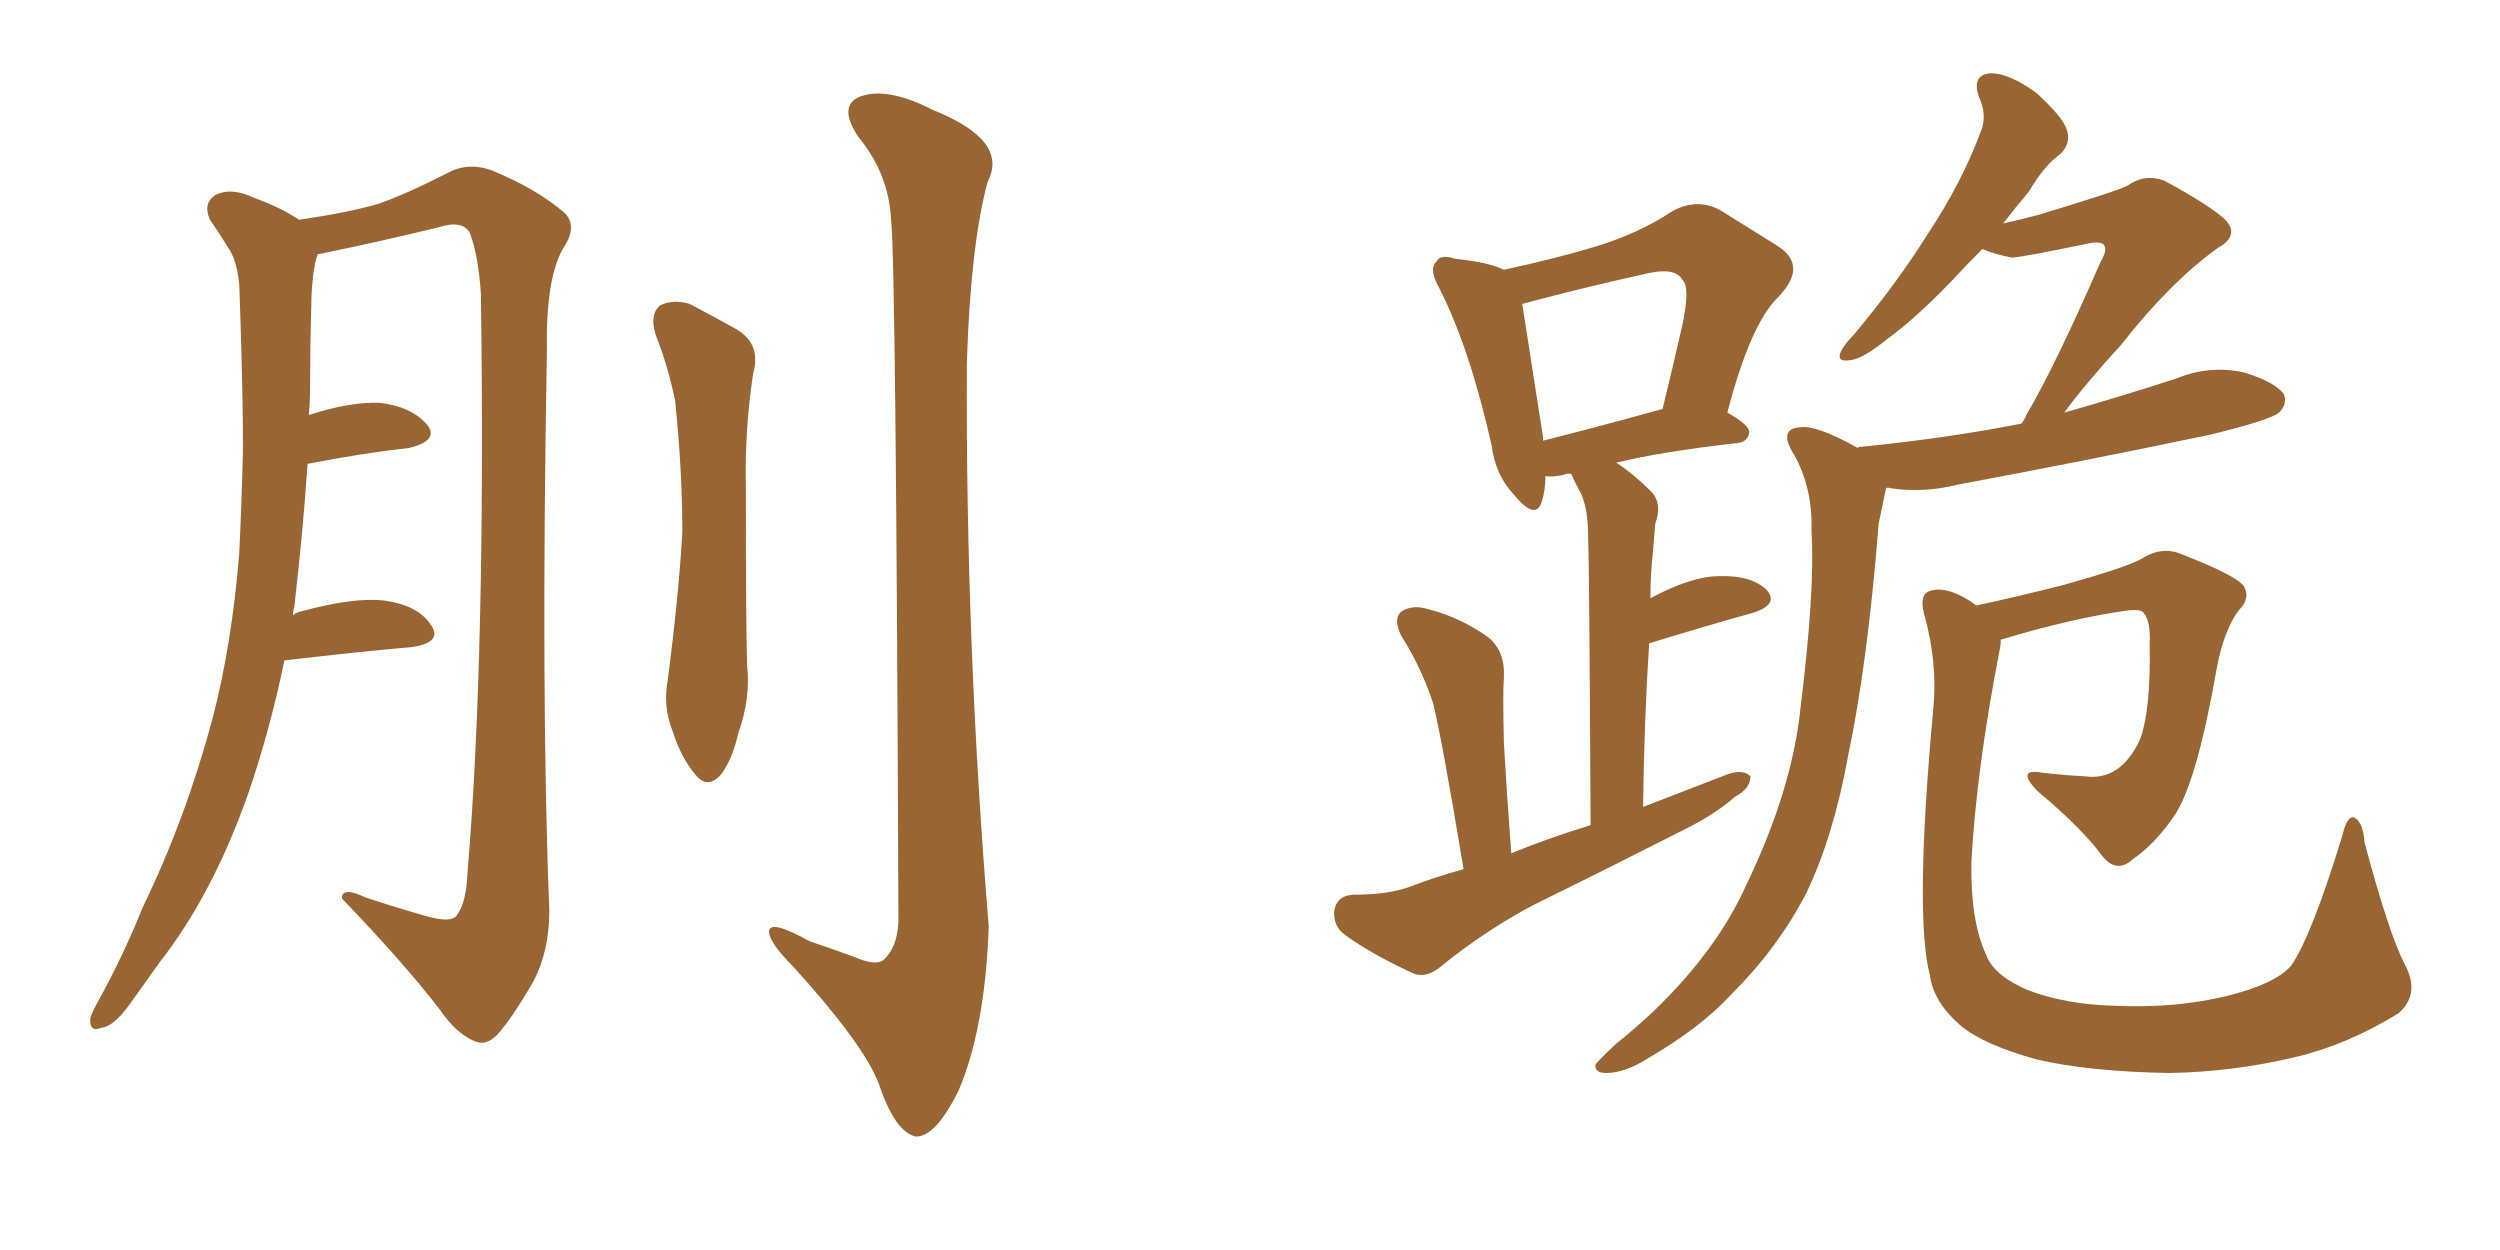 <svg xmlns="http://www.w3.org/2000/svg" xmlns:xlink="http://www.w3.org/1999/xlink" width="300" height="150"><path fill="#996633" padding="10" d="M34.13 79.25L34.13 79.25Q32.37 87.74 29.74 95.36L29.74 95.36Q25.49 107.37 19.19 115.43L19.19 115.43Q17.43 117.92 15.53 120.56L15.53 120.56Q13.62 123.19 12.16 123.34L12.16 123.34Q10.69 123.93 10.84 122.17L10.84 122.17Q11.13 121.29 11.72 120.26L11.72 120.26Q14.79 114.70 17.14 108.84L17.14 108.84Q22.27 98.29 25.49 86.28L25.49 86.28Q27.83 77.34 28.71 66.36L28.71 66.36Q29.00 60.35 29.15 54.20L29.15 54.20Q29.15 53.76 29.15 53.61L29.15 53.61Q29.15 48.63 29.00 43.36L29.00 43.36Q28.86 38.23 28.71 34.13L28.71 34.13Q28.42 31.20 27.39 29.74L27.39 29.74Q26.22 27.83 25.20 26.37L25.20 26.37Q24.32 24.46 25.78 23.44L25.78 23.44Q27.69 22.41 30.47 23.73L30.47 23.73Q33.69 24.90 35.89 26.37L35.89 26.37Q41.89 25.49 45.41 24.46L45.41 24.46Q48.78 23.29 54.20 20.51L54.20 20.51Q56.54 19.48 59.18 20.51L59.18 20.51Q64.45 22.71 67.68 25.49L67.68 25.49Q69.43 27.10 67.53 29.88L67.53 29.88Q65.48 33.54 65.63 42.04L65.63 42.04Q64.89 83.64 65.92 109.28L65.92 109.28Q65.92 114.11 64.01 117.77L64.01 117.77Q61.38 122.31 59.62 124.22L59.62 124.22Q58.30 125.54 56.98 124.95L56.98 124.95Q54.79 124.07 52.88 121.29L52.88 121.29Q48.63 115.72 41.02 107.81L41.02 107.81Q41.02 106.35 43.80 107.67L43.80 107.67Q47.75 108.98 51.42 110.01L51.42 110.01Q54.20 110.74 54.79 109.86L54.79 109.86Q55.96 108.40 56.10 104.74L56.10 104.74Q58.30 78.52 57.71 35.30L57.71 35.30Q57.42 30.76 56.40 27.98L56.40 27.98Q55.52 26.37 52.73 27.25L52.73 27.25Q45.56 29.00 38.38 30.47L38.38 30.47Q38.09 30.47 38.09 30.62L38.09 30.62Q37.94 31.05 37.79 31.64L37.79 31.64Q37.35 34.13 37.35 36.91L37.35 36.91Q37.21 41.60 37.21 46.58L37.21 46.58Q37.21 48.05 37.06 49.80L37.06 49.80Q42.04 48.19 45.56 48.34L45.56 48.34Q49.37 48.78 51.27 50.98L51.27 50.98Q52.73 52.88 49.07 53.76L49.07 53.76Q43.65 54.35 36.91 55.66L36.91 55.66Q36.33 64.16 35.30 72.95L35.30 72.95Q35.16 73.24 35.16 73.83L35.16 73.83Q35.45 73.54 36.04 73.39L36.04 73.39Q42.48 71.63 46.14 72.07L46.14 72.07Q50.24 72.66 51.71 75L51.71 75Q53.17 77.05 49.51 77.64L49.51 77.64Q42.92 78.22 34.13 79.25ZM78.66 40.14L78.66 40.14Q77.93 37.65 79.25 36.62L79.25 36.62Q80.86 35.89 82.76 36.47L82.76 36.47Q85.55 37.94 88.18 39.40L88.18 39.40Q91.41 41.16 90.38 44.82L90.38 44.82Q89.36 51.56 89.50 58.30L89.50 58.30Q89.50 74.41 89.65 79.83L89.65 79.83Q90.09 83.79 88.62 87.89L88.62 87.89Q87.89 91.11 86.57 92.87L86.57 92.87Q84.96 94.78 83.50 93.02L83.50 93.02Q81.74 90.97 80.71 87.74L80.71 87.74Q79.54 84.81 80.13 81.59L80.13 81.59Q81.45 71.48 81.88 63.87L81.88 63.87Q81.88 56.40 81.01 48.05L81.01 48.05Q80.13 43.80 78.66 40.14ZM106.93 26.37L106.93 26.37L106.93 26.37Q106.64 20.80 102.98 16.41L102.98 16.41Q100.49 12.60 103.27 11.57L103.27 11.57Q106.49 10.40 111.91 13.18L111.91 13.18Q121.14 16.85 118.51 21.83L118.51 21.83Q116.46 29.44 116.02 43.65L116.02 43.65Q115.87 77.64 118.65 111.18L118.65 111.18Q118.21 123.49 114.99 130.96L114.99 130.96Q112.21 136.52 109.86 136.38L109.86 136.38Q107.37 135.79 105.47 130.08L105.47 130.08Q103.71 125.39 95.21 116.02L95.21 116.02Q92.43 113.23 92.29 111.91L92.29 111.91Q92.14 110.16 97.12 112.94L97.12 112.94Q99.76 113.82 102.54 114.84L102.54 114.84Q104.88 115.87 105.91 115.28L105.91 115.28Q107.67 113.82 107.81 110.60L107.81 110.60Q107.52 31.35 106.93 26.37ZM175.63 104.30L175.63 104.30Q173.00 88.48 171.97 84.38L171.97 84.38Q170.51 79.98 168.16 76.32L168.16 76.32Q167.14 74.27 168.16 73.39L168.16 73.39Q169.48 72.51 171.39 73.10L171.39 73.10Q175.34 74.12 178.56 76.46L178.56 76.46Q180.62 78.08 180.47 81.30L180.47 81.30Q180.32 82.91 180.47 89.21L180.47 89.21Q180.76 94.48 181.35 102.39L181.35 102.39Q186.04 100.49 190.87 99.02L190.87 99.02Q190.72 68.12 190.58 64.45L190.58 64.45Q190.58 61.08 189.70 59.18L189.70 59.18Q189.11 58.15 188.53 56.84L188.53 56.84Q187.79 56.84 187.65 56.98L187.65 56.98Q186.33 57.28 185.45 57.13L185.45 57.13Q185.45 58.89 185.01 60.21L185.01 60.21Q184.28 62.55 181.64 59.33L181.64 59.33Q179.44 56.98 179.00 53.47L179.00 53.47Q176.37 41.75 172.71 34.57L172.71 34.57Q171.39 32.23 172.41 31.35L172.41 31.35Q172.85 30.47 174.61 31.05L174.61 31.05Q178.71 31.49 180.47 32.37L180.47 32.37Q186.62 31.05 191.46 29.59L191.46 29.59Q196.73 27.98 200.68 25.34L200.68 25.34Q203.61 23.73 206.40 25.20L206.40 25.20Q210.64 27.83 213.43 29.59L213.43 29.59Q216.94 31.93 213.43 35.60L213.43 35.60Q210.06 38.82 207.28 49.51L207.28 49.51Q209.91 50.98 209.91 51.86L209.91 51.86Q209.77 53.03 208.45 53.17L208.45 53.17Q199.37 54.20 193.95 55.52L193.95 55.52Q196.00 56.84 198.19 59.03L198.19 59.03Q199.51 60.50 198.63 62.84L198.63 62.84Q198.49 64.45 198.34 66.36L198.34 66.36Q198.05 68.99 198.05 71.78L198.05 71.78Q203.03 69.14 206.25 69.14L206.25 69.14Q210.06 68.99 211.96 70.75L211.96 70.75Q213.57 72.51 210.35 73.54L210.35 73.54Q205.08 75 197.90 77.20L197.90 77.20Q197.31 86.13 197.17 96.83L197.17 96.83Q202.44 94.78 207.42 92.87L207.42 92.87Q209.18 92.29 210.06 93.16L210.06 93.16Q210.06 94.63 208.15 95.65L208.15 95.65Q205.81 97.71 202.29 99.46L202.29 99.46Q193.07 104.15 184.13 108.54L184.13 108.54Q178.27 111.62 172.85 116.02L172.85 116.02Q171.24 117.33 169.78 116.89L169.78 116.89Q164.65 114.55 161.43 112.21L161.43 112.21Q159.96 111.18 160.11 109.28L160.11 109.28Q160.40 107.52 162.30 107.37L162.30 107.37Q166.70 107.37 169.34 106.35L169.34 106.35Q172.41 105.18 175.63 104.30ZM185.16 52.88L185.16 52.88Q191.60 51.27 199.51 49.07L199.51 49.07Q200.83 43.65 201.86 39.11L201.86 39.11Q202.88 34.42 201.86 33.54L201.86 33.54Q200.98 31.93 197.02 32.96L197.02 32.96Q191.02 34.28 184.28 36.04L184.28 36.04Q183.25 36.33 182.67 36.47L182.67 36.47Q183.25 40.14 185.16 52.44L185.16 52.44Q185.16 52.73 185.16 52.88ZM222.95 53.76L222.95 53.76Q222.95 53.61 223.39 53.61L223.39 53.61Q233.64 52.59 242.58 50.83L242.58 50.83Q243.02 50.24 243.16 49.80L243.16 49.80Q246.68 43.80 252.10 31.35L252.10 31.35Q252.98 29.88 252.39 29.30L252.39 29.30Q251.95 29.00 250.93 29.15L250.93 29.15Q242.43 30.91 241.41 30.91L241.41 30.91Q239.21 30.47 237.89 29.88L237.89 29.88Q235.84 31.93 234.08 33.84L234.08 33.84Q229.83 38.23 226.61 40.58L226.61 40.58Q223.54 43.07 222.07 43.21L222.07 43.21Q220.31 43.51 220.90 42.19L220.90 42.19Q221.34 41.31 222.36 40.28L222.36 40.28Q227.64 33.98 231.30 28.13L231.30 28.13Q235.40 21.97 237.74 15.67L237.74 15.67Q238.48 13.77 237.45 11.57L237.45 11.57Q236.57 8.94 238.92 8.79L238.92 8.79Q241.11 8.79 244.34 11.13L244.34 11.13Q247.56 14.06 248.00 15.53L248.00 15.53Q248.58 17.14 247.27 18.46L247.27 18.46Q245.36 19.78 243.46 23.00L243.46 23.00Q241.85 24.90 240.38 26.81L240.38 26.81Q242.43 26.37 244.63 25.78L244.63 25.78Q254.30 22.85 255.32 22.27L255.32 22.27Q257.37 20.80 259.72 21.68L259.72 21.68Q265.14 24.61 267.04 26.37L267.04 26.37Q268.80 28.27 266.16 29.74L266.16 29.74Q260.45 33.84 254.59 41.31L254.59 41.31Q250.05 46.29 247.71 49.51L247.71 49.51Q254.44 47.61 261.18 45.41L261.18 45.41Q265.14 43.80 269.24 44.68L269.24 44.68Q273.05 45.85 274.07 47.31L274.07 47.31Q274.51 48.49 273.49 49.51L273.49 49.51Q272.46 50.39 265.28 52.15L265.28 52.15Q249.90 55.37 234.96 58.15L234.96 58.15Q230.86 59.18 226.90 58.59L226.90 58.59Q226.46 58.45 226.32 58.59L226.32 58.59Q226.03 60.06 225.44 62.84L225.44 62.84Q224.12 79.54 221.78 90.67L221.78 90.67Q220.02 100.34 216.80 107.08L216.80 107.08Q213.43 113.67 207.71 119.38L207.71 119.38Q204.05 123.34 197.75 127.00L197.75 127.00Q194.97 128.76 192.77 128.76L192.77 128.76Q191.31 128.76 191.46 127.73L191.46 127.73Q192.04 127.00 193.95 125.24L193.95 125.24Q196.14 123.49 198.49 121.29L198.49 121.29Q206.10 113.96 209.62 106.05L209.62 106.05Q215.04 94.78 216.06 84.96L216.06 84.96Q217.82 70.75 217.38 63.72L217.38 63.72Q217.53 58.59 215.33 54.64L215.33 54.64Q213.28 51.42 216.06 51.27L216.06 51.27Q217.97 50.98 222.95 53.76ZM288.57 115.72L288.57 115.72L288.57 115.72Q290.48 119.24 287.84 121.58L287.84 121.58Q281.69 125.39 275.39 126.86L275.39 126.86Q268.07 128.61 260.45 128.76L260.45 128.76Q250.78 128.61 244.48 127.15L244.48 127.15Q238.04 125.39 235.25 123.05L235.25 123.05Q232.03 120.26 231.59 117.04L231.59 117.04Q229.69 109.86 232.03 84.67L232.03 84.67Q232.47 79.54 231.01 74.12L231.01 74.12Q230.27 71.63 231.30 71.04L231.30 71.04Q232.47 70.46 234.23 71.04L234.23 71.04Q235.84 71.63 237.16 72.66L237.16 72.66Q241.99 71.63 247.71 70.17L247.71 70.17Q255.03 68.12 256.93 67.09L256.93 67.09Q259.42 65.48 261.77 66.50L261.77 66.50Q268.21 68.99 269.24 70.31L269.24 70.31Q270.12 71.78 268.65 73.24L268.65 73.24Q266.89 75.59 266.02 80.13L266.02 80.13Q263.67 93.60 261.04 97.71L261.04 97.71Q258.69 101.22 255.91 103.13L255.91 103.13Q254.00 104.88 252.25 102.69L252.25 102.69Q249.76 99.32 244.48 94.92L244.48 94.92Q241.85 92.14 245.07 92.72L245.07 92.72Q247.56 93.02 250.20 93.16L250.20 93.16Q254.44 93.75 256.79 88.77L256.79 88.77Q258.11 85.25 257.96 77.34L257.96 77.34Q258.11 74.56 257.23 73.54L257.23 73.54Q256.93 73.10 255.47 73.24L255.47 73.24Q248.88 74.12 240.09 76.76L240.09 76.76Q240.09 77.49 239.94 78.08L239.94 78.08Q237.16 92.43 236.57 103.42L236.57 103.42Q236.43 110.45 238.33 114.55L238.33 114.55Q239.21 117.04 243.31 118.80L243.31 118.80Q247.85 120.56 254.00 120.70L254.00 120.70Q261.04 121.00 267.19 119.53L267.19 119.53Q273.05 118.07 274.95 115.87L274.95 115.87Q277.44 112.21 281.10 100.20L281.10 100.20Q281.69 97.71 282.57 98.14L282.57 98.14Q283.59 98.73 283.74 101.07L283.74 101.07Q286.67 112.06 288.57 115.72Z"/></svg>